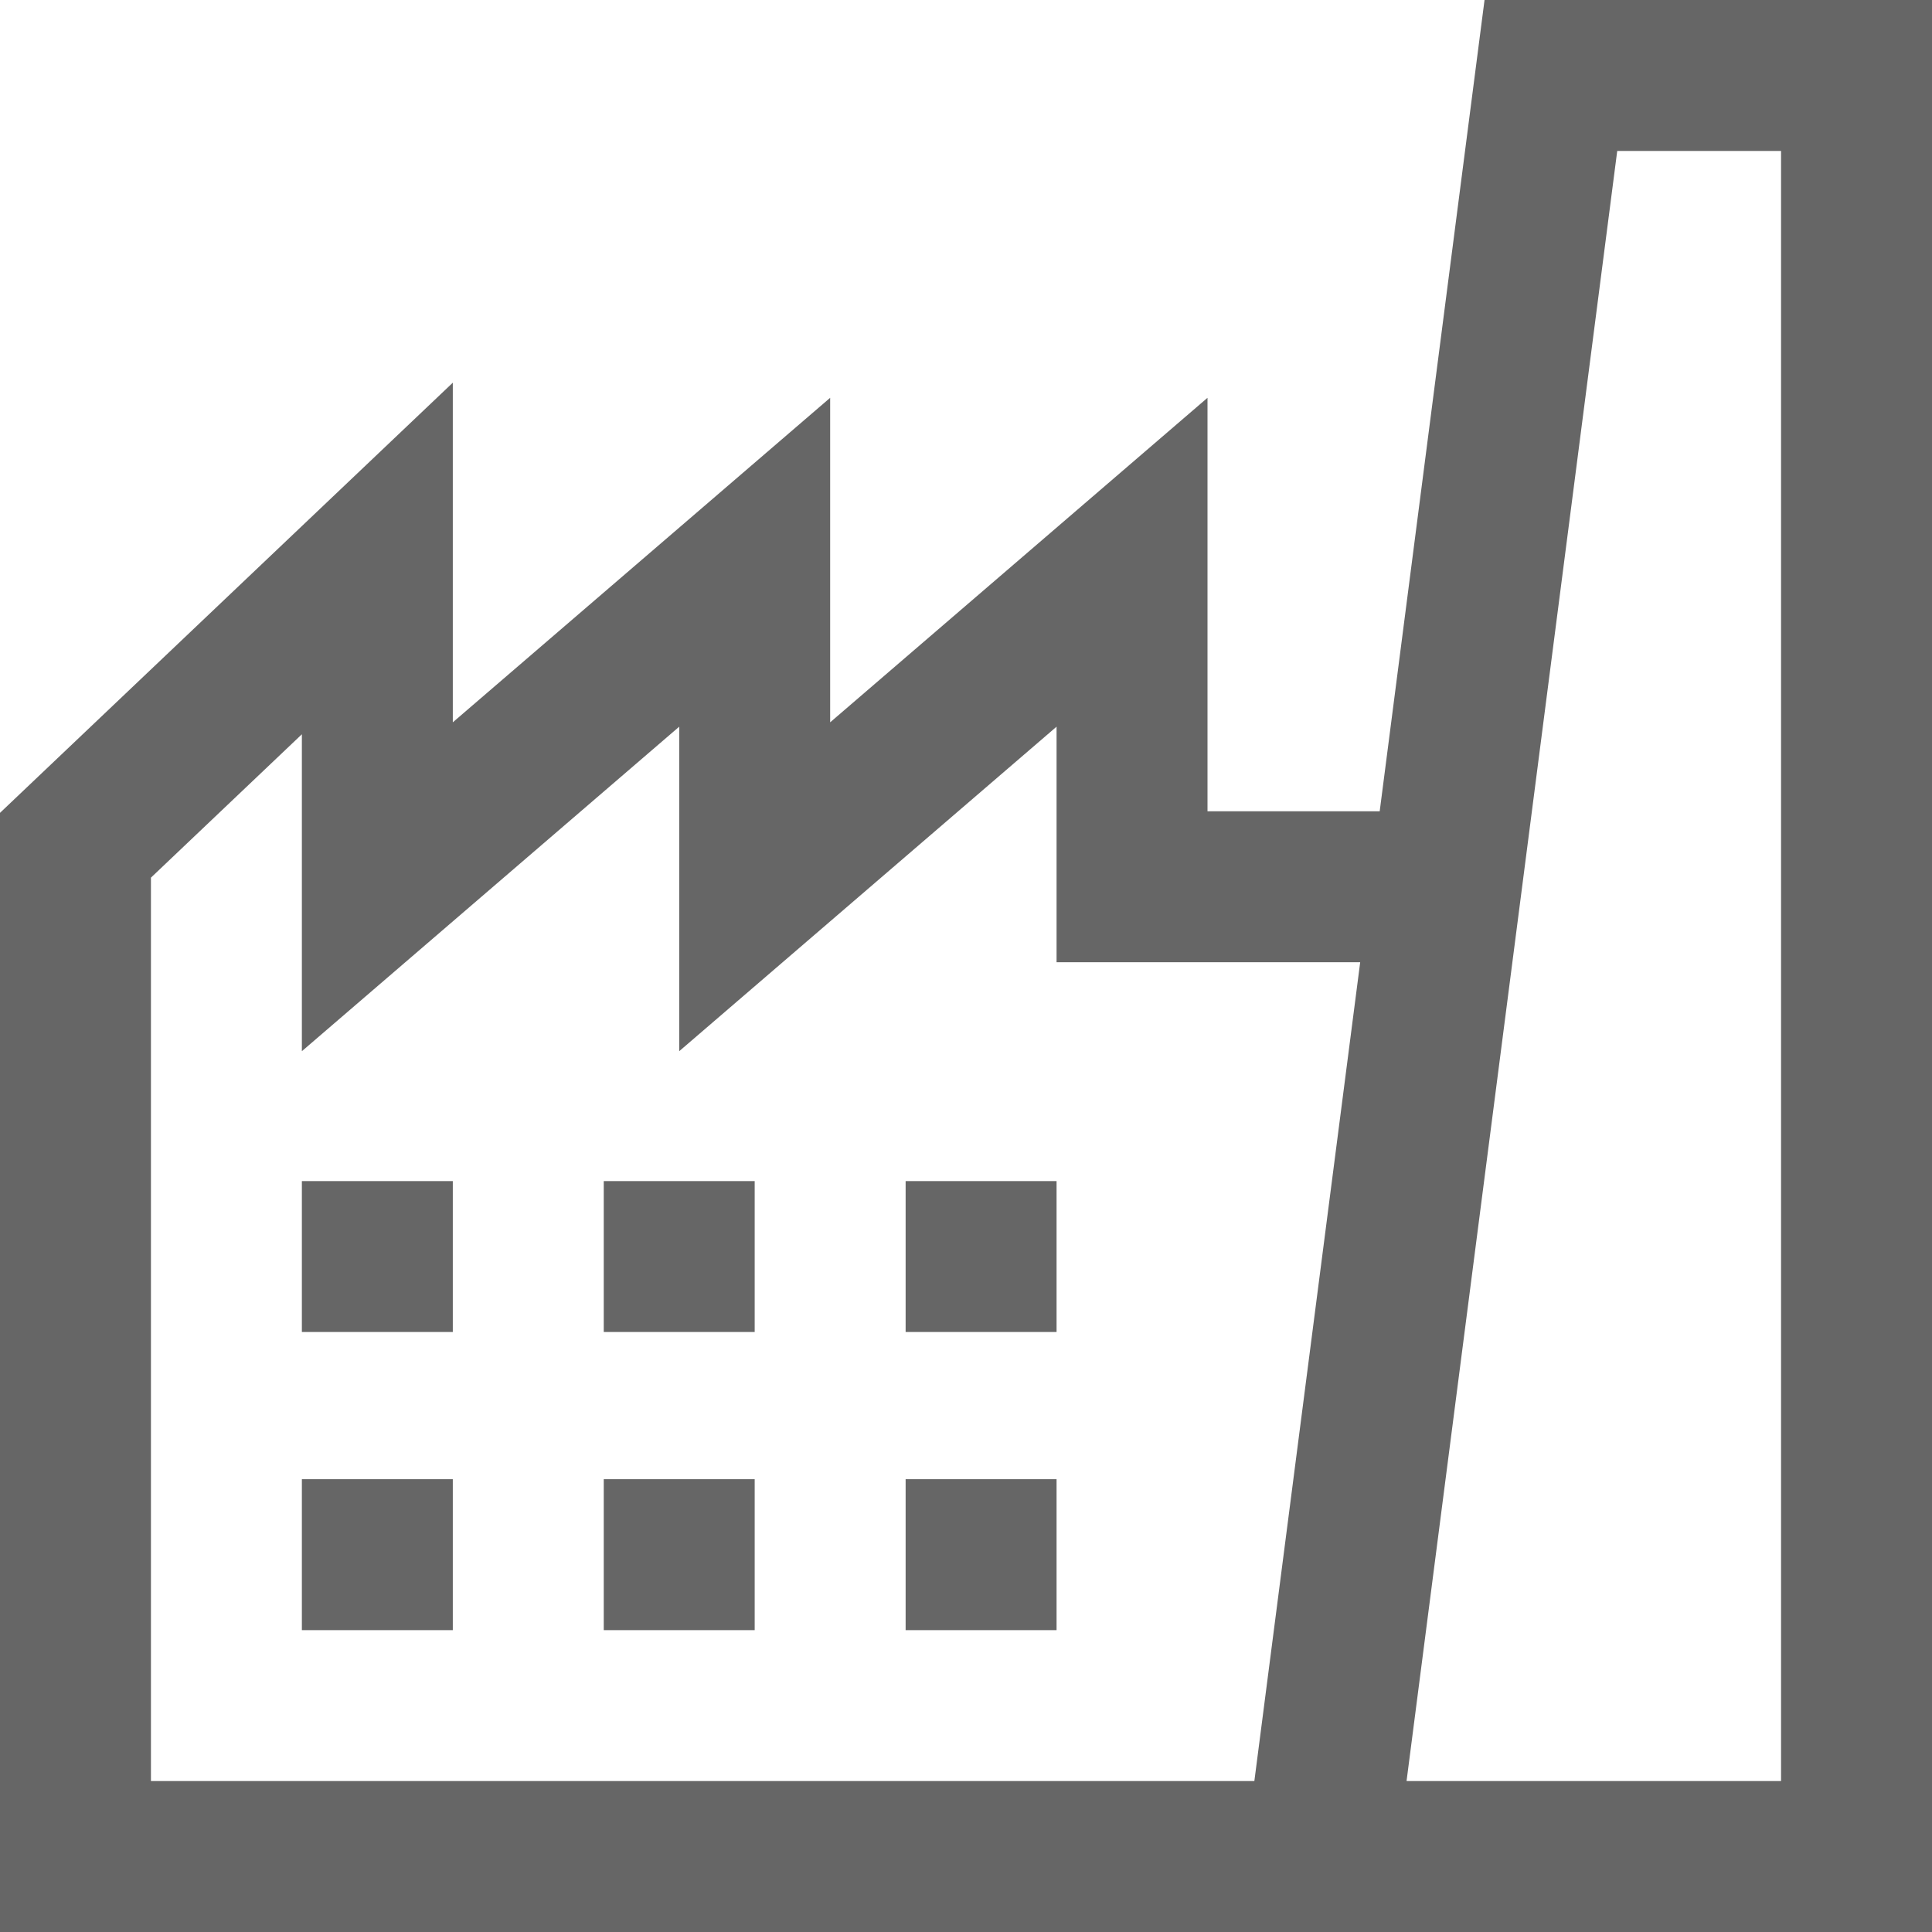 <?xml version="1.0"?>
<svg xmlns="http://www.w3.org/2000/svg" height="50px" viewBox="0 0 512 512" width="50px"><g><path d="m393.418 0-27.785 215h-45.633v-109.578l-100 86v-86l-100 86v-90.008l-120 114v296.586h512v-512zm-353.418 472v-239.414l40-38v83.992l100-86v86l100-86v62.422h80.465l-28.047 217zm432 0h-99.25l55.832-432h43.418zm-392-80h40v40h-40zm80 0h40v40h-40zm80 0h40v40h-40zm-160-79h40v40h-40zm80 0h40v40h-40zm80 0h40v40h-40zm0 0" data-original="#000000" class="active-path" data-old_color="#000000" fill="#666666"/></g> </svg>
